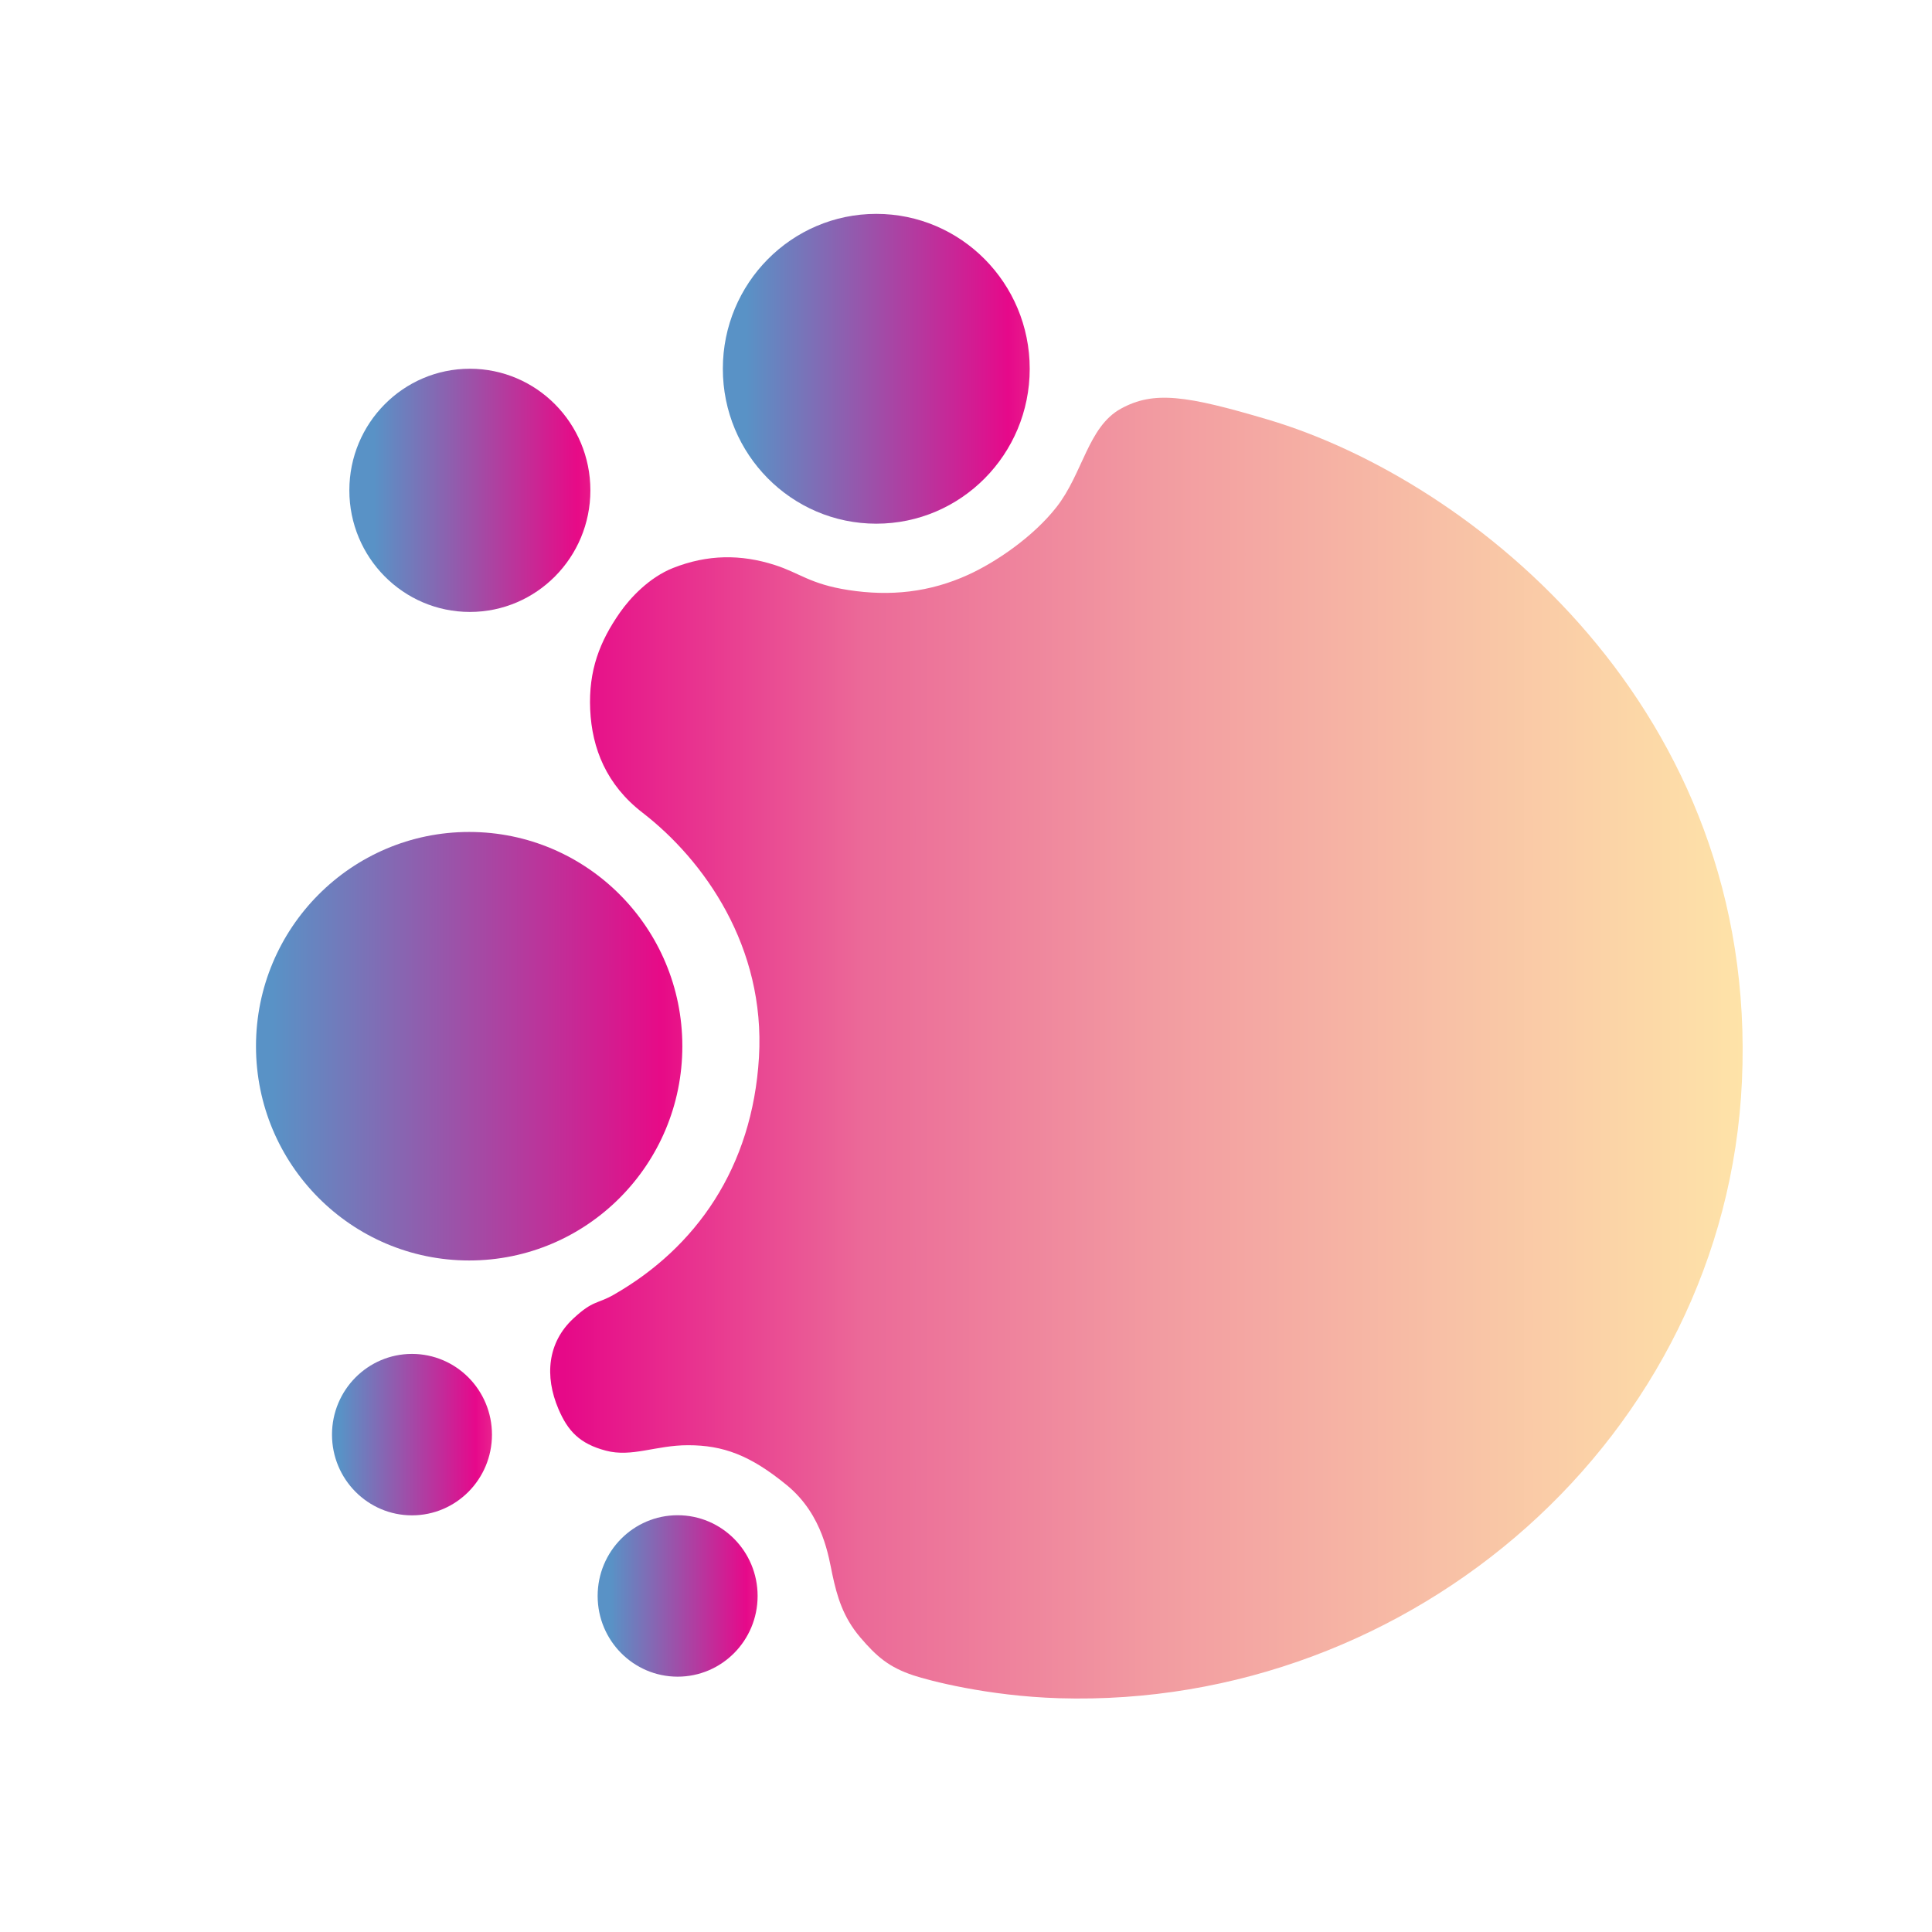 <svg width="50" height="50" viewBox="0 0 50 50" fill="none" xmlns="http://www.w3.org/2000/svg">
<g filter="url(#filter0_d_259_18982)">
<ellipse cx="11.662" cy="36.128" rx="2.07" ry="2.089" fill="url(#paint0_linear_259_18982)"/>
<ellipse cx="18.537" cy="40.303" rx="2.07" ry="2.089" fill="url(#paint1_linear_259_18982)"/>
<ellipse cx="13.16" cy="11.69" rx="3.119" ry="3.147" fill="url(#paint2_linear_259_18982)"/>
<ellipse cx="23.678" cy="8.544" rx="3.971" ry="4.009" fill="url(#paint3_linear_259_18982)"/>
<ellipse cx="13.142" cy="26.076" rx="5.517" ry="5.545" fill="url(#paint4_linear_259_18982)"/>
<path d="M30.008 9.577C30.86 9.109 31.694 9.231 33.811 9.858C39.118 11.432 46.521 17.363 46.081 26.985C45.66 36.182 37.548 43.227 28.406 42.95C26.552 42.893 25.035 42.49 24.641 42.359C24.012 42.15 23.691 41.877 23.264 41.376C22.814 40.847 22.665 40.318 22.543 39.755C22.448 39.318 22.31 38.213 21.363 37.436C20.416 36.659 19.714 36.402 18.806 36.402C17.972 36.402 17.354 36.721 16.68 36.543C16.005 36.365 15.698 36.039 15.453 35.466C15.088 34.613 15.172 33.742 15.837 33.124C16.355 32.642 16.451 32.755 16.886 32.506C19.012 31.288 20.473 29.218 20.642 26.362C20.81 23.505 19.228 21.268 17.626 20.03C16.697 19.313 16.319 18.374 16.274 17.363C16.229 16.351 16.521 15.6 17.045 14.851C17.309 14.473 17.803 13.942 18.422 13.698C19.313 13.347 20.171 13.34 21.054 13.623C21.7 13.83 21.963 14.116 22.955 14.27C24.046 14.439 25.063 14.328 26.055 13.876C26.772 13.55 27.737 12.895 28.341 12.125C29.026 11.251 29.156 10.046 30.008 9.577Z" fill="url(#paint5_linear_259_18982)"/>
</g>
<defs>
<filter id="filter0_d_259_18982" x="0" y="0" width="50" height="50" filterUnits="userSpaceOnUse" color-interpolation-filters="sRGB">
<feFlood flood-opacity="0" result="BackgroundImageFix"/>
<feColorMatrix in="SourceAlpha" type="matrix" values="0 0 0 0 0 0 0 0 0 0 0 0 0 0 0 0 0 0 127 0" result="hardAlpha"/>
<feOffset dx="-1" dy="1"/>
<feGaussianBlur stdDeviation="2"/>
<feColorMatrix type="matrix" values="0 0 0 0 0 0 0 0 0 0 0 0 0 0 0 0 0 0 0.33 0"/>
<feBlend mode="normal" in2="BackgroundImageFix" result="effect1_dropShadow_259_18982"/>
<feBlend mode="normal" in="SourceGraphic" in2="effect1_dropShadow_259_18982" result="shape"/>
</filter>
<linearGradient id="paint0_linear_259_18982" x1="9.812" y1="35.813" x2="16.812" y2="35.813" gradientUnits="userSpaceOnUse">
<stop stop-color="#5992C6"/>
<stop offset="0.5" stop-color="#E6088B"/>
<stop offset="1" stop-color="#FDE3A8"/>
</linearGradient>
<linearGradient id="paint1_linear_259_18982" x1="16.813" y1="40.187" x2="23.813" y2="40.187" gradientUnits="userSpaceOnUse">
<stop stop-color="#5992C6"/>
<stop offset="0.5" stop-color="#E6098A"/>
<stop offset="1" stop-color="#FDE3A8"/>
</linearGradient>
<linearGradient id="paint2_linear_259_18982" x1="10.687" y1="11.69" x2="21.187" y2="11.69" gradientUnits="userSpaceOnUse">
<stop stop-color="#5992C6"/>
<stop offset="0.5" stop-color="#E70A87"/>
<stop offset="1" stop-color="#FDE3A8"/>
</linearGradient>
<linearGradient id="paint3_linear_259_18982" x1="20.312" y1="8.25" x2="33.874" y2="8.25" gradientUnits="userSpaceOnUse">
<stop stop-color="#5992C6"/>
<stop offset="0.5" stop-color="#E6098A"/>
<stop offset="1" stop-color="#FDE3A8"/>
</linearGradient>
<linearGradient id="paint4_linear_259_18982" x1="8.063" y1="26.186" x2="28.188" y2="26.186" gradientUnits="userSpaceOnUse">
<stop stop-color="#5992C6"/>
<stop offset="0.5" stop-color="#E70A87"/>
<stop offset="1" stop-color="#FDE3A8"/>
</linearGradient>
<linearGradient id="paint5_linear_259_18982" x1="15.606" y1="26.125" x2="46.099" y2="26.125" gradientUnits="userSpaceOnUse">
<stop stop-color="#E60988"/>
<stop offset="0.255" stop-color="#EB6A98"/>
<stop offset="0.502" stop-color="#F29BA1"/>
<stop offset="0.753" stop-color="#F8C1A6"/>
<stop offset="1" stop-color="#FEE3A8"/>
</linearGradient>
</defs>
</svg>
